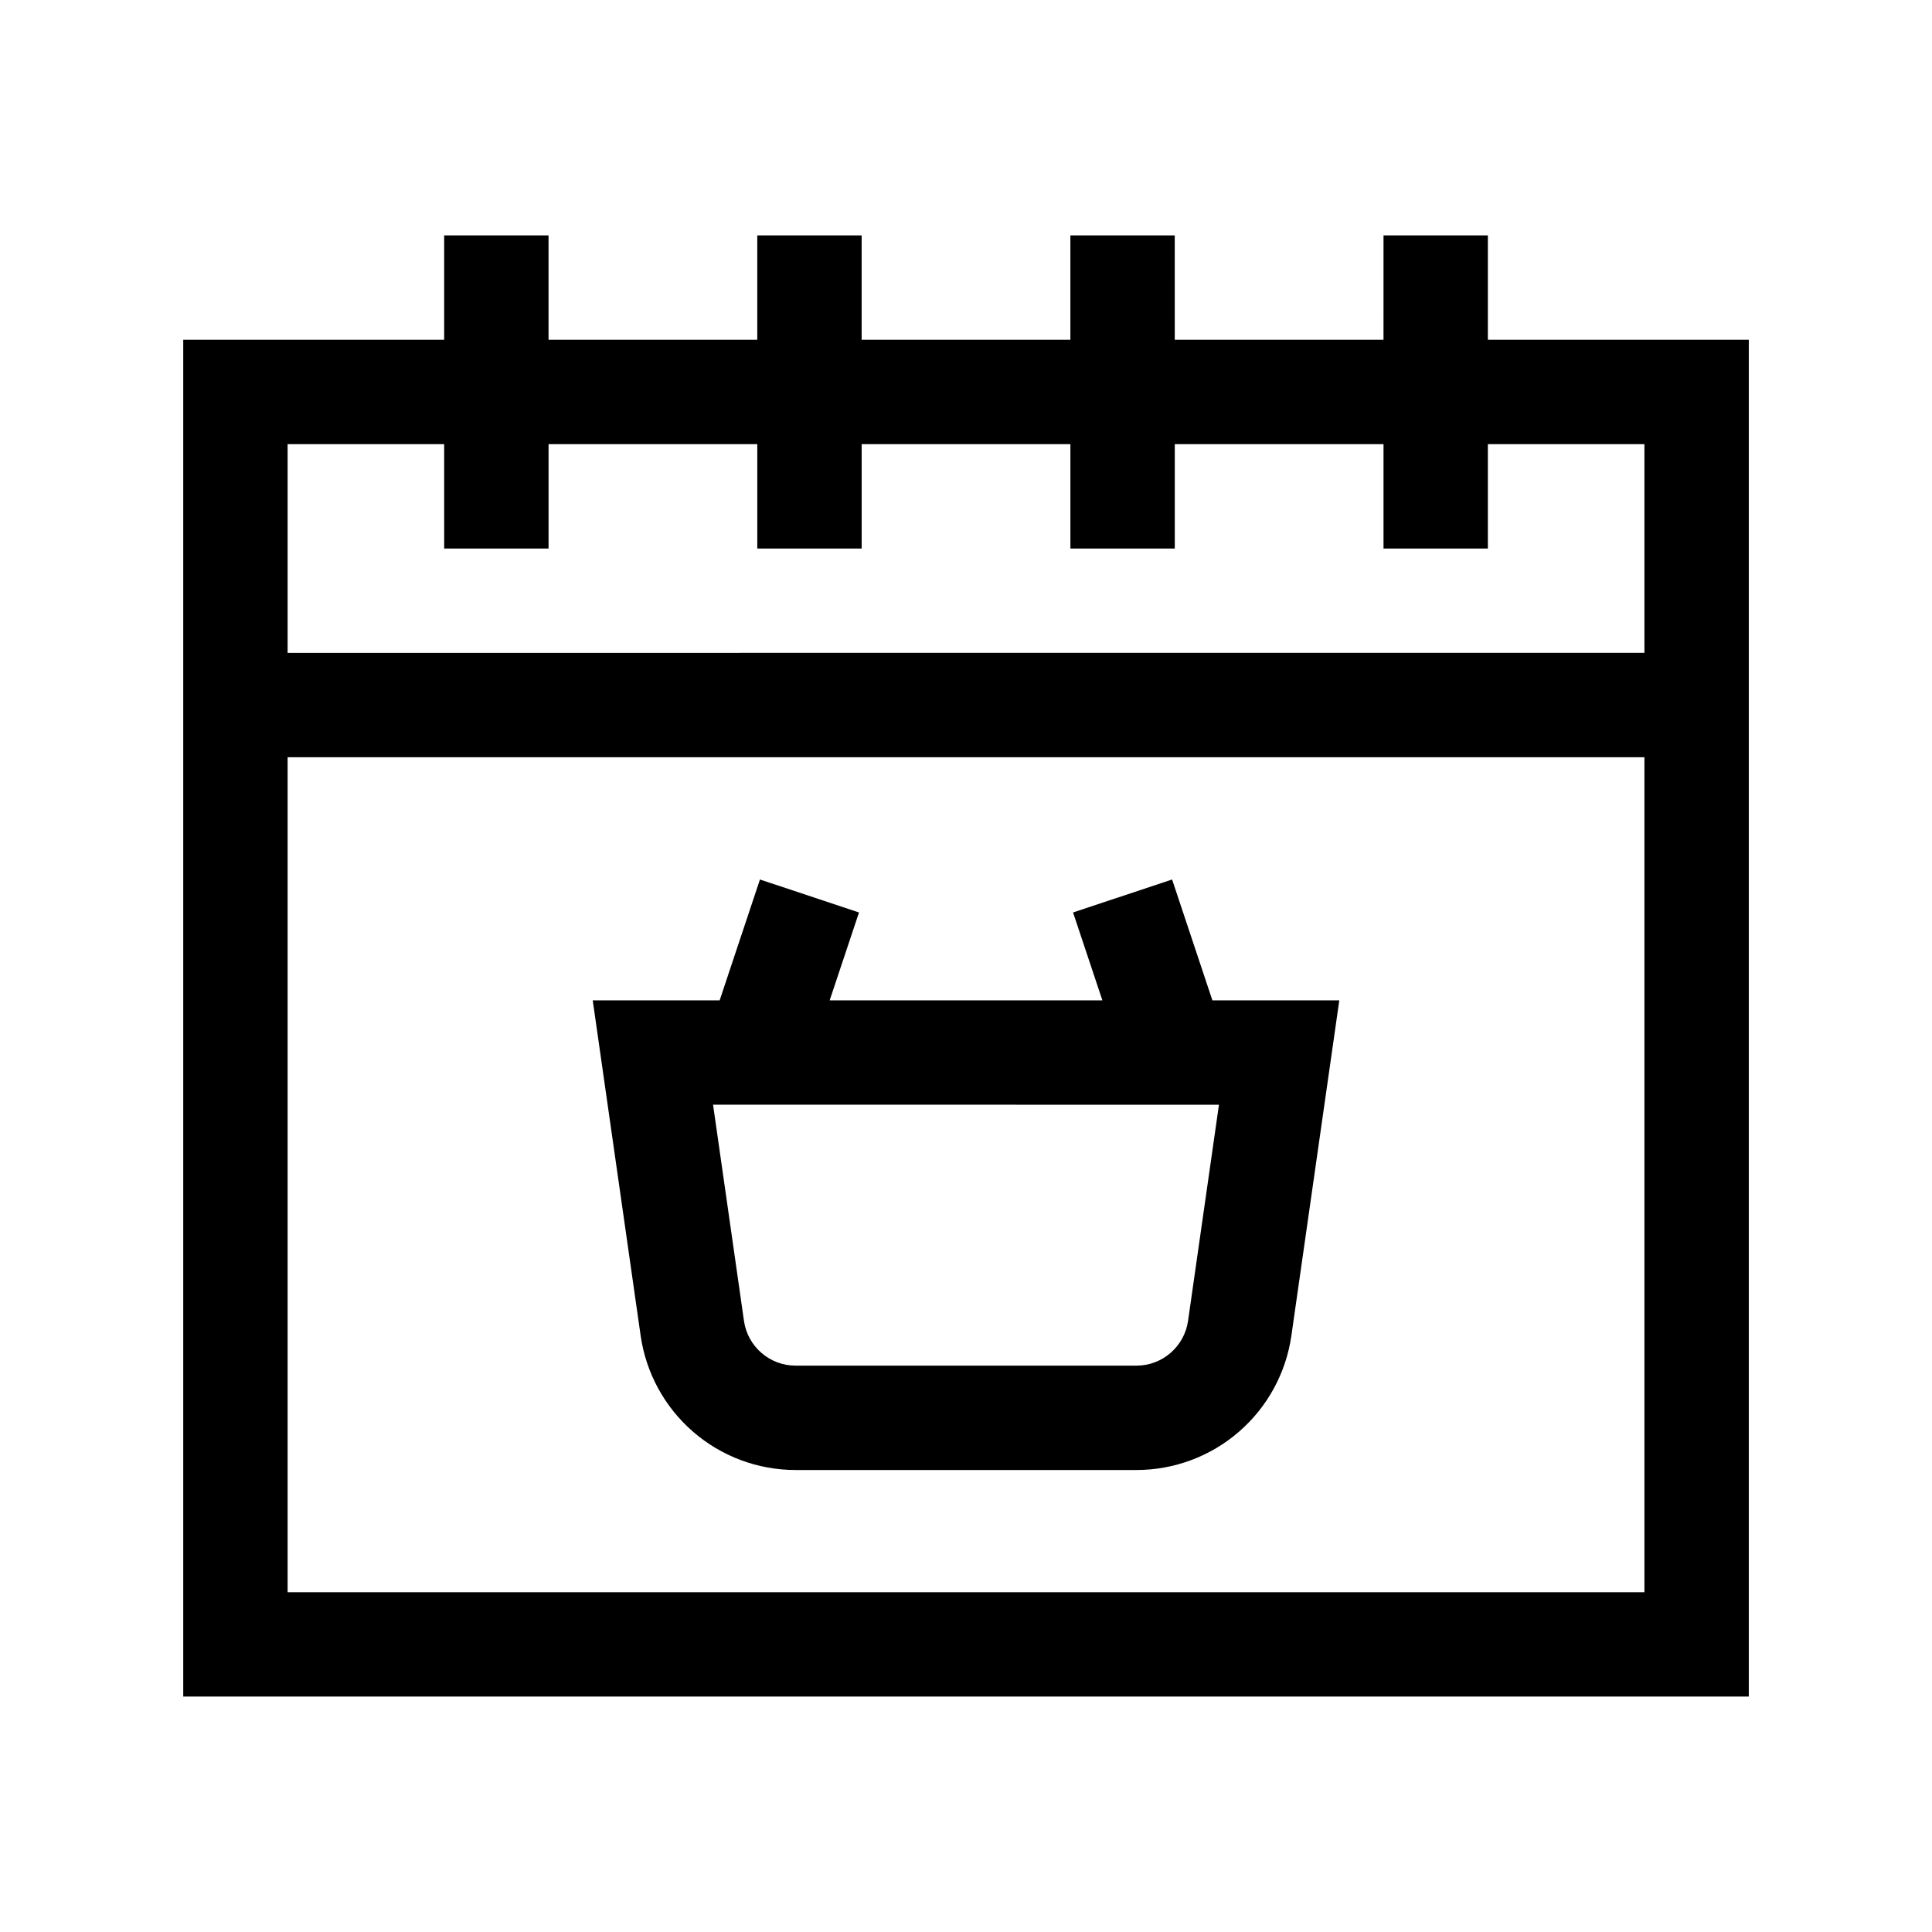 <?xml version="1.0" encoding="UTF-8"?>
<!-- Uploaded to: SVG Repo, www.svgrepo.com, Generator: SVG Repo Mixer Tools -->
<svg fill="#000000" width="800px" height="800px" version="1.1" viewBox="144 144 512 512" xmlns="http://www.w3.org/2000/svg">
 <path d="m510.64 234.04h-55.316l-0.004-27.66h-27.66v27.66h-55.316v-27.66h-27.66v27.66h-55.316v-27.66h-27.66v27.66h-69.148v359.57h414.89v-359.57h-69.148v-27.66h-27.656zm-290.42 110.64h359.57v221.27h-359.57zm41.488-82.977h-41.488v55.32l359.57-0.004v-55.316h-41.488v27.66h-27.656v-27.66h-55.316v27.66h-27.664v-27.66h-55.316v27.66h-27.66v-27.66h-55.316v27.66h-27.66zm73.008 147.4h-33.637l12.695 88.84c1.414 9.887 6.344 18.934 13.891 25.477 7.543 6.547 17.195 10.148 27.184 10.148h90.309c9.988 0 19.641-3.602 27.184-10.148 7.547-6.543 12.477-15.59 13.891-25.477l12.695-88.84h-33.633l-10.676-32.027-26.25 8.738 7.773 23.289h-72.273l7.773-23.289-26.25-8.738zm132.32 27.66-8.188 57.27v-0.004c-0.969 6.816-6.805 11.883-13.691 11.879h-90.309c-6.883 0.004-12.723-5.062-13.691-11.879l-8.188-57.27z" fill-rule="evenodd"/>
</svg>